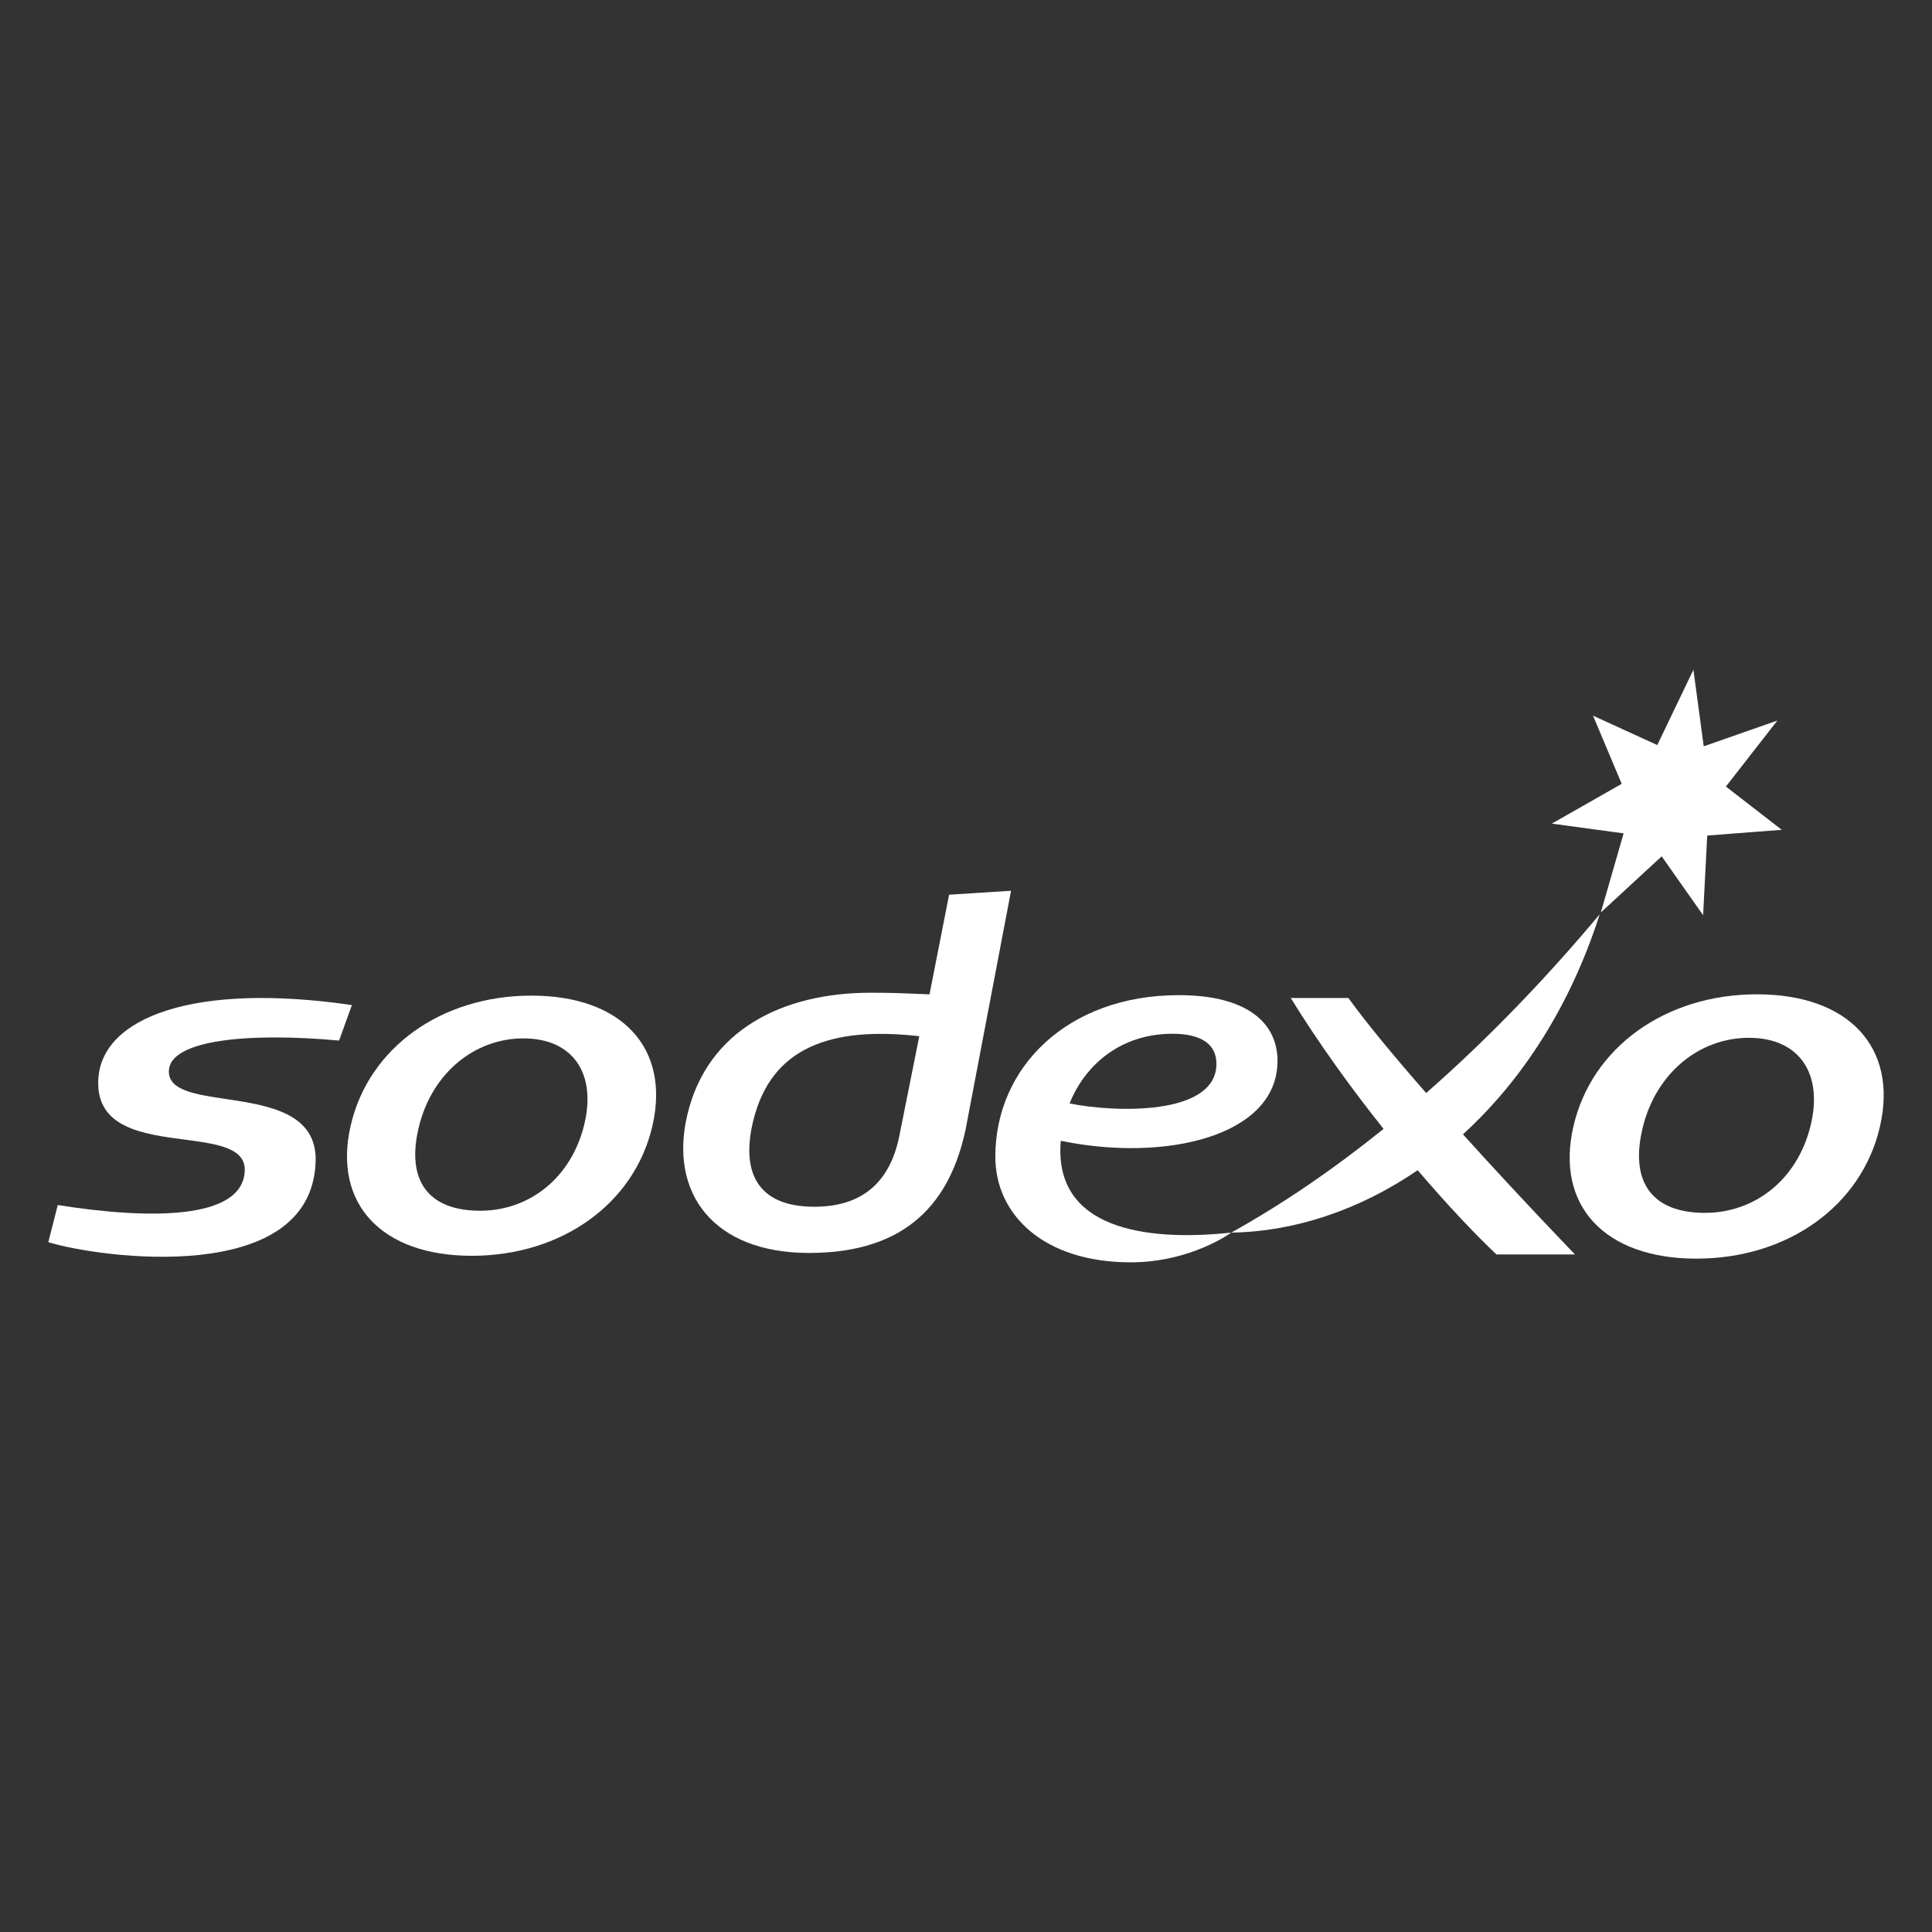 <svg width="600" height="600" viewBox="0 0 600 600" fill="none" xmlns="http://www.w3.org/2000/svg">
<rect x="0" y="0" width="600" height="600" fill="#333333" stroke="none"/>
<path fill-rule="evenodd" clip-rule="evenodd" d="M313.989 276.633L294.75 277.858L288.668 308.798C286.672 308.727 285.047 308.659 283.565 308.596C279.591 308.429 276.651 308.305 270.351 308.305C243.283 308.305 219.658 319.682 213.416 346.374C207.792 370.44 221.462 389.116 251.273 389.116C281.811 389.116 295.097 373.183 299.873 350.782L313.989 276.633ZM285.493 321.806L279.168 353.404C276.382 366.213 268.664 374.766 252.9 374.766C234.808 374.766 230.032 363.544 234.004 347.754C239.619 325.354 257.892 318.683 285.493 321.806Z" fill="white"/>
<path d="M105.307 323.156C77.101 320.586 52.836 322.927 52.442 332.505C52.183 338.609 60.523 339.861 70.137 341.305C83.17 343.261 98.545 345.57 98.022 360.793C96.698 399.658 31.206 390.716 15 385.772L17.942 374.234C45.884 378.668 75.362 379.036 76.006 363.626C76.311 356.419 67.324 355.234 57.258 353.907C44.449 352.218 29.893 350.298 30.513 335.446C31.34 315.689 60.9 305.034 109.283 312.142L105.307 323.156Z" fill="white"/>
<path fill-rule="evenodd" clip-rule="evenodd" d="M165.046 309.2C136.996 309.2 114.448 325.423 108.902 349.593C103.343 373.775 118.45 389.998 146.487 389.998C174.524 389.998 197.08 373.775 202.627 349.593C208.186 325.427 193.088 309.2 165.046 309.2ZM181.36 349.593C177.289 365.815 164.423 376.003 149.104 376.003C133.085 376.003 125.877 366.72 130.173 349.593C134.248 333.37 147.261 322.481 162.576 322.481C177.881 322.481 185.43 333.37 181.36 349.593Z" fill="white"/>
<path d="M489.134 389.587H464.753C458.485 383.696 449.794 374.564 440.273 363.422C421.961 375.94 401.779 382.512 382.376 382.799C399.021 373.554 414.876 362.515 429.676 350.582C419.792 338.181 409.658 324.227 400.856 309.94H418.749C424.732 318.196 433.537 328.746 442.909 339.448C463.571 321.329 481.81 301.887 496.801 283.931C487.537 312.926 472.354 335.839 454.33 352.276C472.346 372.22 489.134 389.587 489.134 389.587Z" fill="white"/>
<path d="M514.684 231.387L525.906 208L529.107 231.776L551.979 223.773L535.994 244.27L553.333 257.702L530.193 259.489L528.917 284.217L516.051 265.944L497.146 283.378L504.232 258.81L481.931 255.786L503.635 243.422L494.732 222.259L514.684 231.387Z" fill="white"/>
<path fill-rule="evenodd" clip-rule="evenodd" d="M545.663 308.793C517.176 308.793 494.278 325.284 488.633 349.839C482.991 374.398 498.332 390.881 526.815 390.881C555.302 390.881 578.208 374.398 583.841 349.839C589.486 325.284 574.155 308.793 545.663 308.793ZM562.232 349.839C558.096 366.317 545.032 376.665 529.475 376.665C513.209 376.665 505.876 367.234 510.246 349.839C514.381 333.361 527.598 322.299 543.15 322.299C558.715 322.299 566.377 333.361 562.232 349.839Z" fill="white"/>
<path fill-rule="evenodd" clip-rule="evenodd" d="M366.069 309.053C387.358 309.053 396.741 317.705 396.741 329.48C396.741 352.863 361.938 361.026 329.427 354.278C329.345 355.286 329.289 356.298 329.289 357.31C329.289 382.799 358.551 385.352 382.379 382.799C382.379 382.799 369.876 392.027 351.153 392.027C323.981 392.027 309.104 377.132 309.104 359.214C309.104 331.466 331.539 309.053 366.069 309.053ZM377.771 330.363C377.771 324.246 372.969 321.045 364.149 321.045C348.159 321.045 337.072 330.527 332.162 342.684C346.122 345.526 377.771 346.599 377.771 330.363Z" fill="white"/>
</svg>
